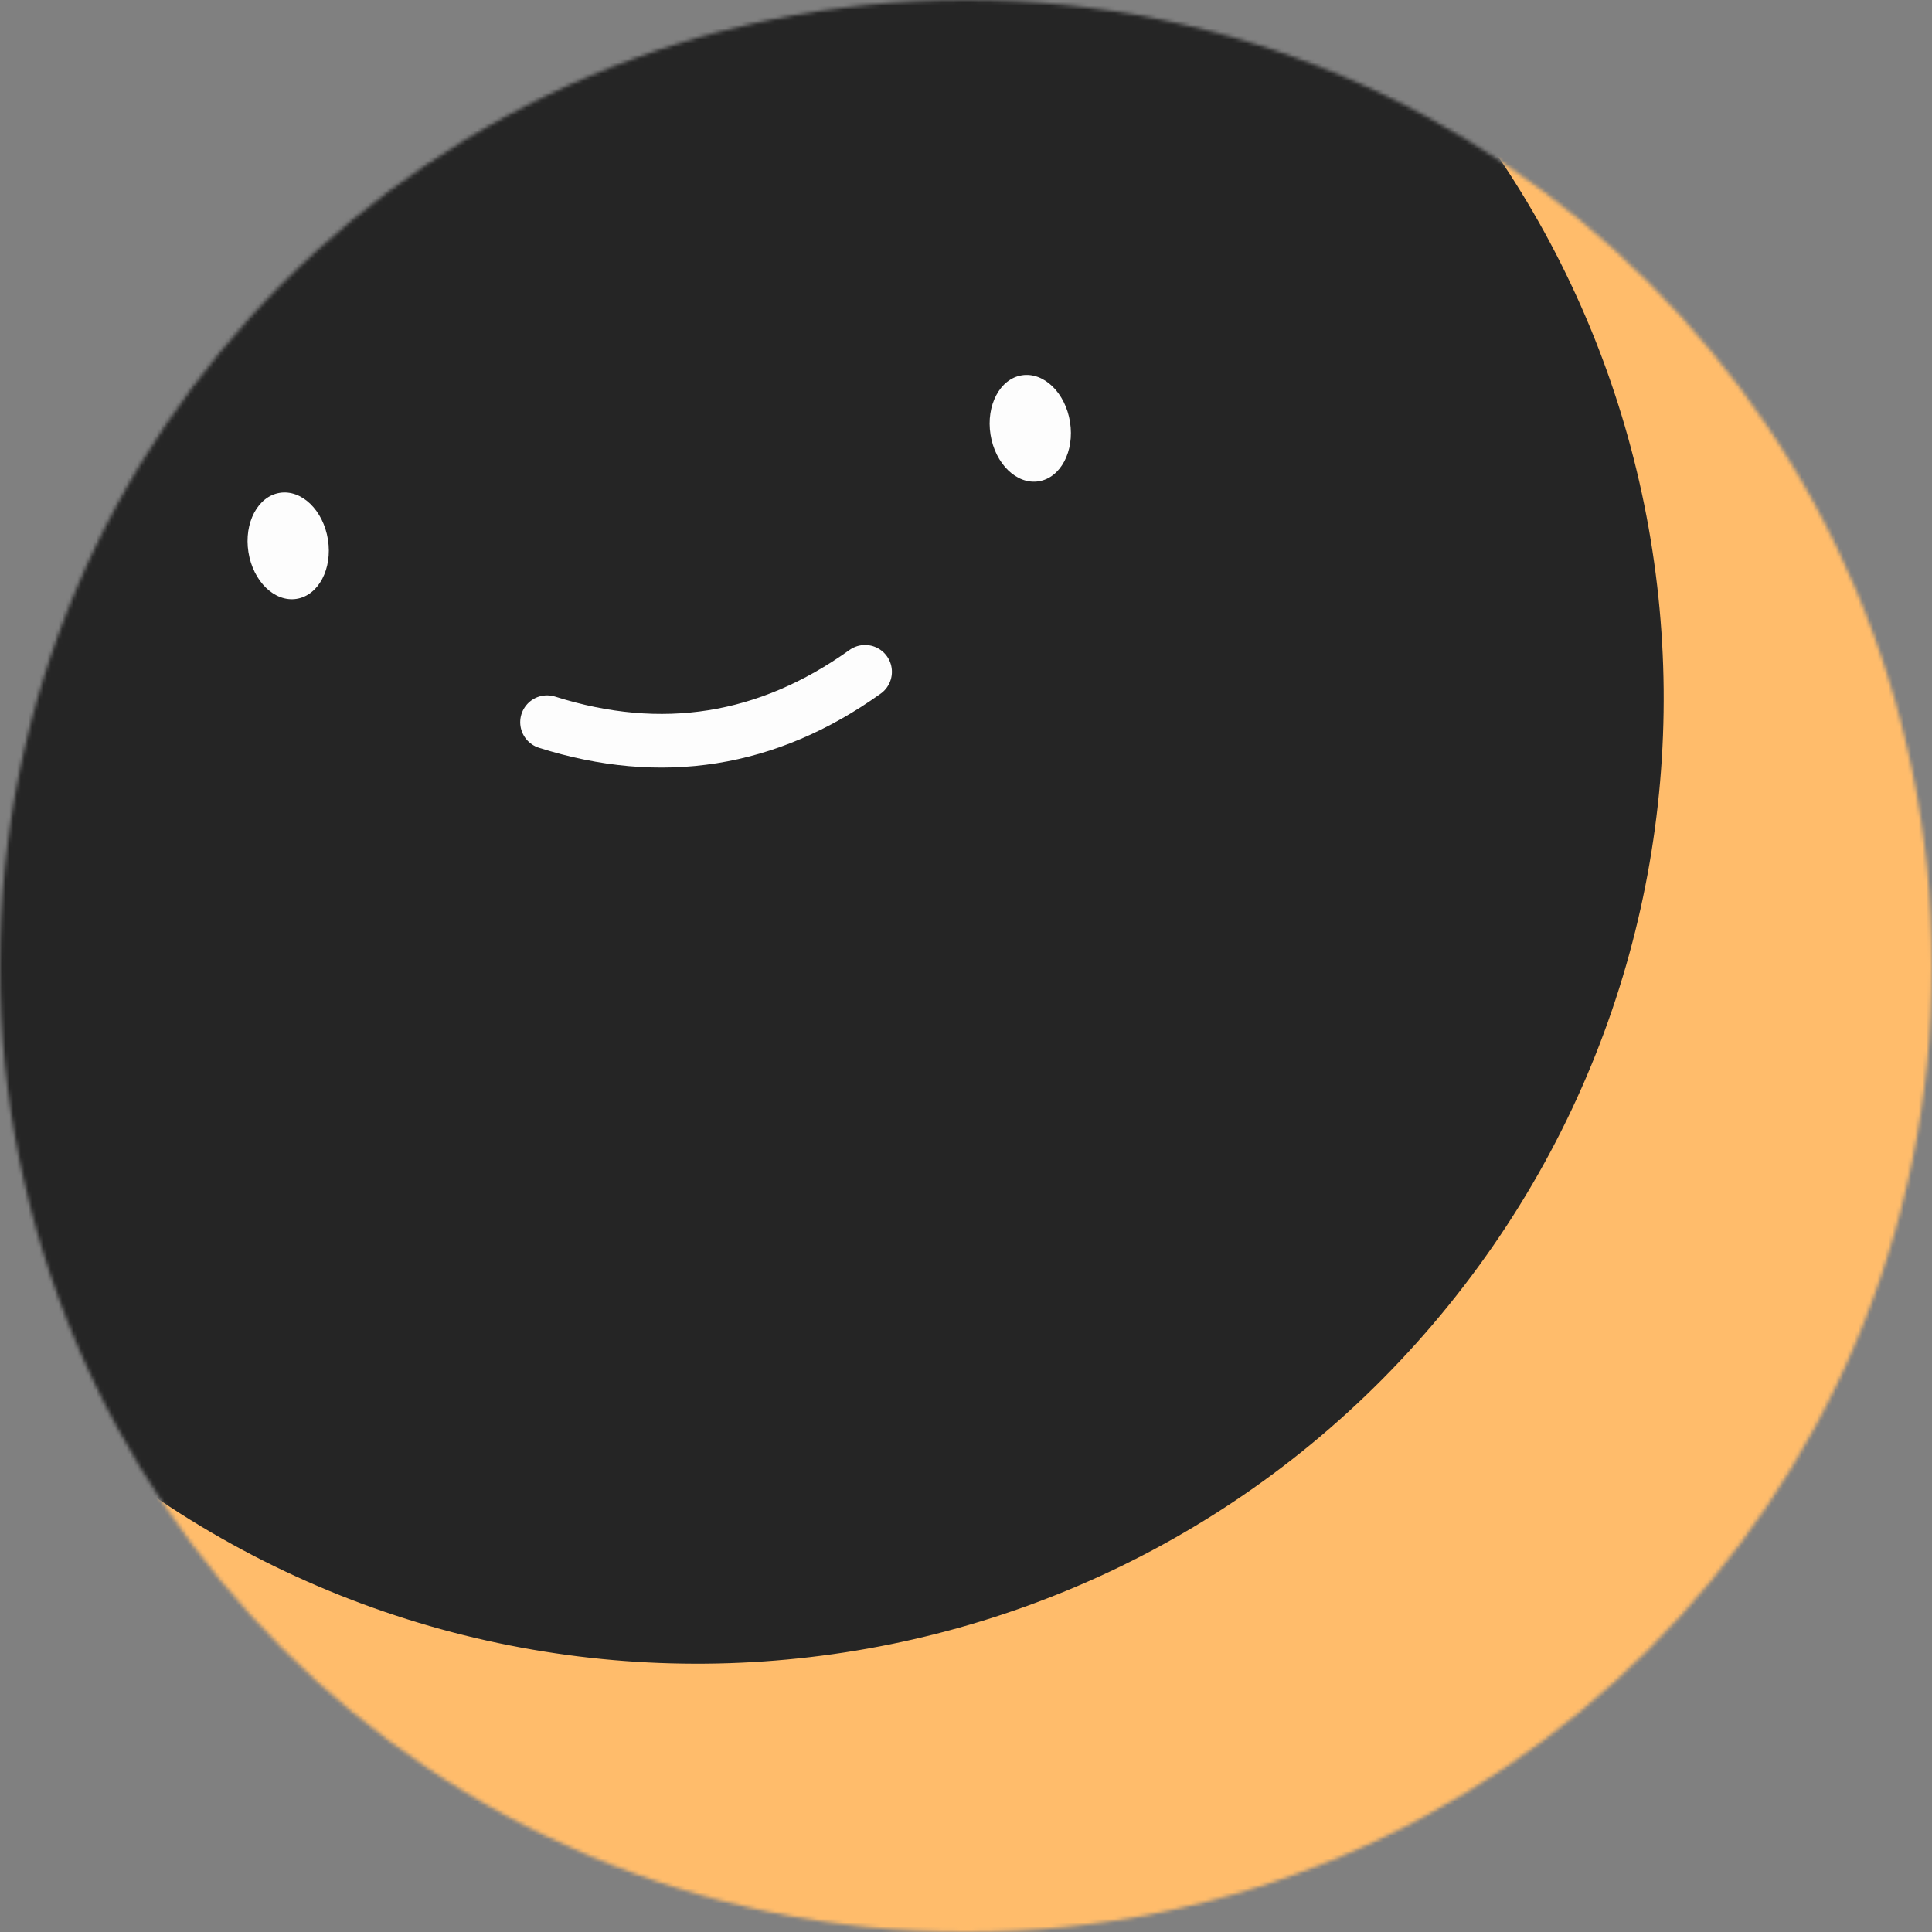 <svg width="512" height="512" viewBox="0 0 512 512" fill="none" xmlns="http://www.w3.org/2000/svg">
<rect x="0" y="0" width="512" height="512" fill="#808080" stroke="none"/>
<g clip-path="url(#clip0_1_101)">
<mask id="mask0_1_101" style="mask-type:luminance" maskUnits="userSpaceOnUse" x="0" y="0" width="512" height="512">
<path d="M512 256C512 114.615 397.385 0 256 0C114.615 0 0 114.615 0 256C0 397.385 114.615 512 256 512C397.385 512 512 397.385 512 256Z" fill="white"/>
</mask>
<g mask="url(#mask0_1_101)">
<path d="M512 0H0V512H512V0Z" fill="#FFBC6B"/>
<path d="M345.995 -14.06C236.118 -103.037 74.916 -86.094 -14.06 23.783C-103.037 133.66 -86.094 294.862 23.783 383.838C133.66 472.815 294.862 455.872 383.838 345.995C472.815 236.118 455.872 74.916 345.995 -14.06Z" fill="#252525"/>
<path d="M144.972 191.388C175.292 200.986 203.386 196.536 229.255 178.039" stroke="#FDFDFD" stroke-width="14.222" stroke-linecap="round"/>
<path d="M86.908 142.987C85.679 135.229 79.966 129.687 74.148 130.608C68.329 131.53 64.609 138.566 65.837 146.324C67.066 154.082 72.779 159.624 78.598 158.702C84.416 157.781 88.137 150.745 86.908 142.987Z" fill="#FDFDFD"/>
<path d="M283.568 111.839C282.339 104.081 276.626 98.539 270.808 99.46C264.989 100.382 261.268 107.418 262.497 115.176C263.726 122.934 269.439 128.476 275.257 127.555C281.076 126.633 284.796 119.597 283.568 111.839Z" fill="#FDFDFD"/>
</g>
</g>
<defs>
<clipPath id="clip0_1_101">
<rect width="512" height="512" fill="white"/>
</clipPath>
</defs>
</svg>
